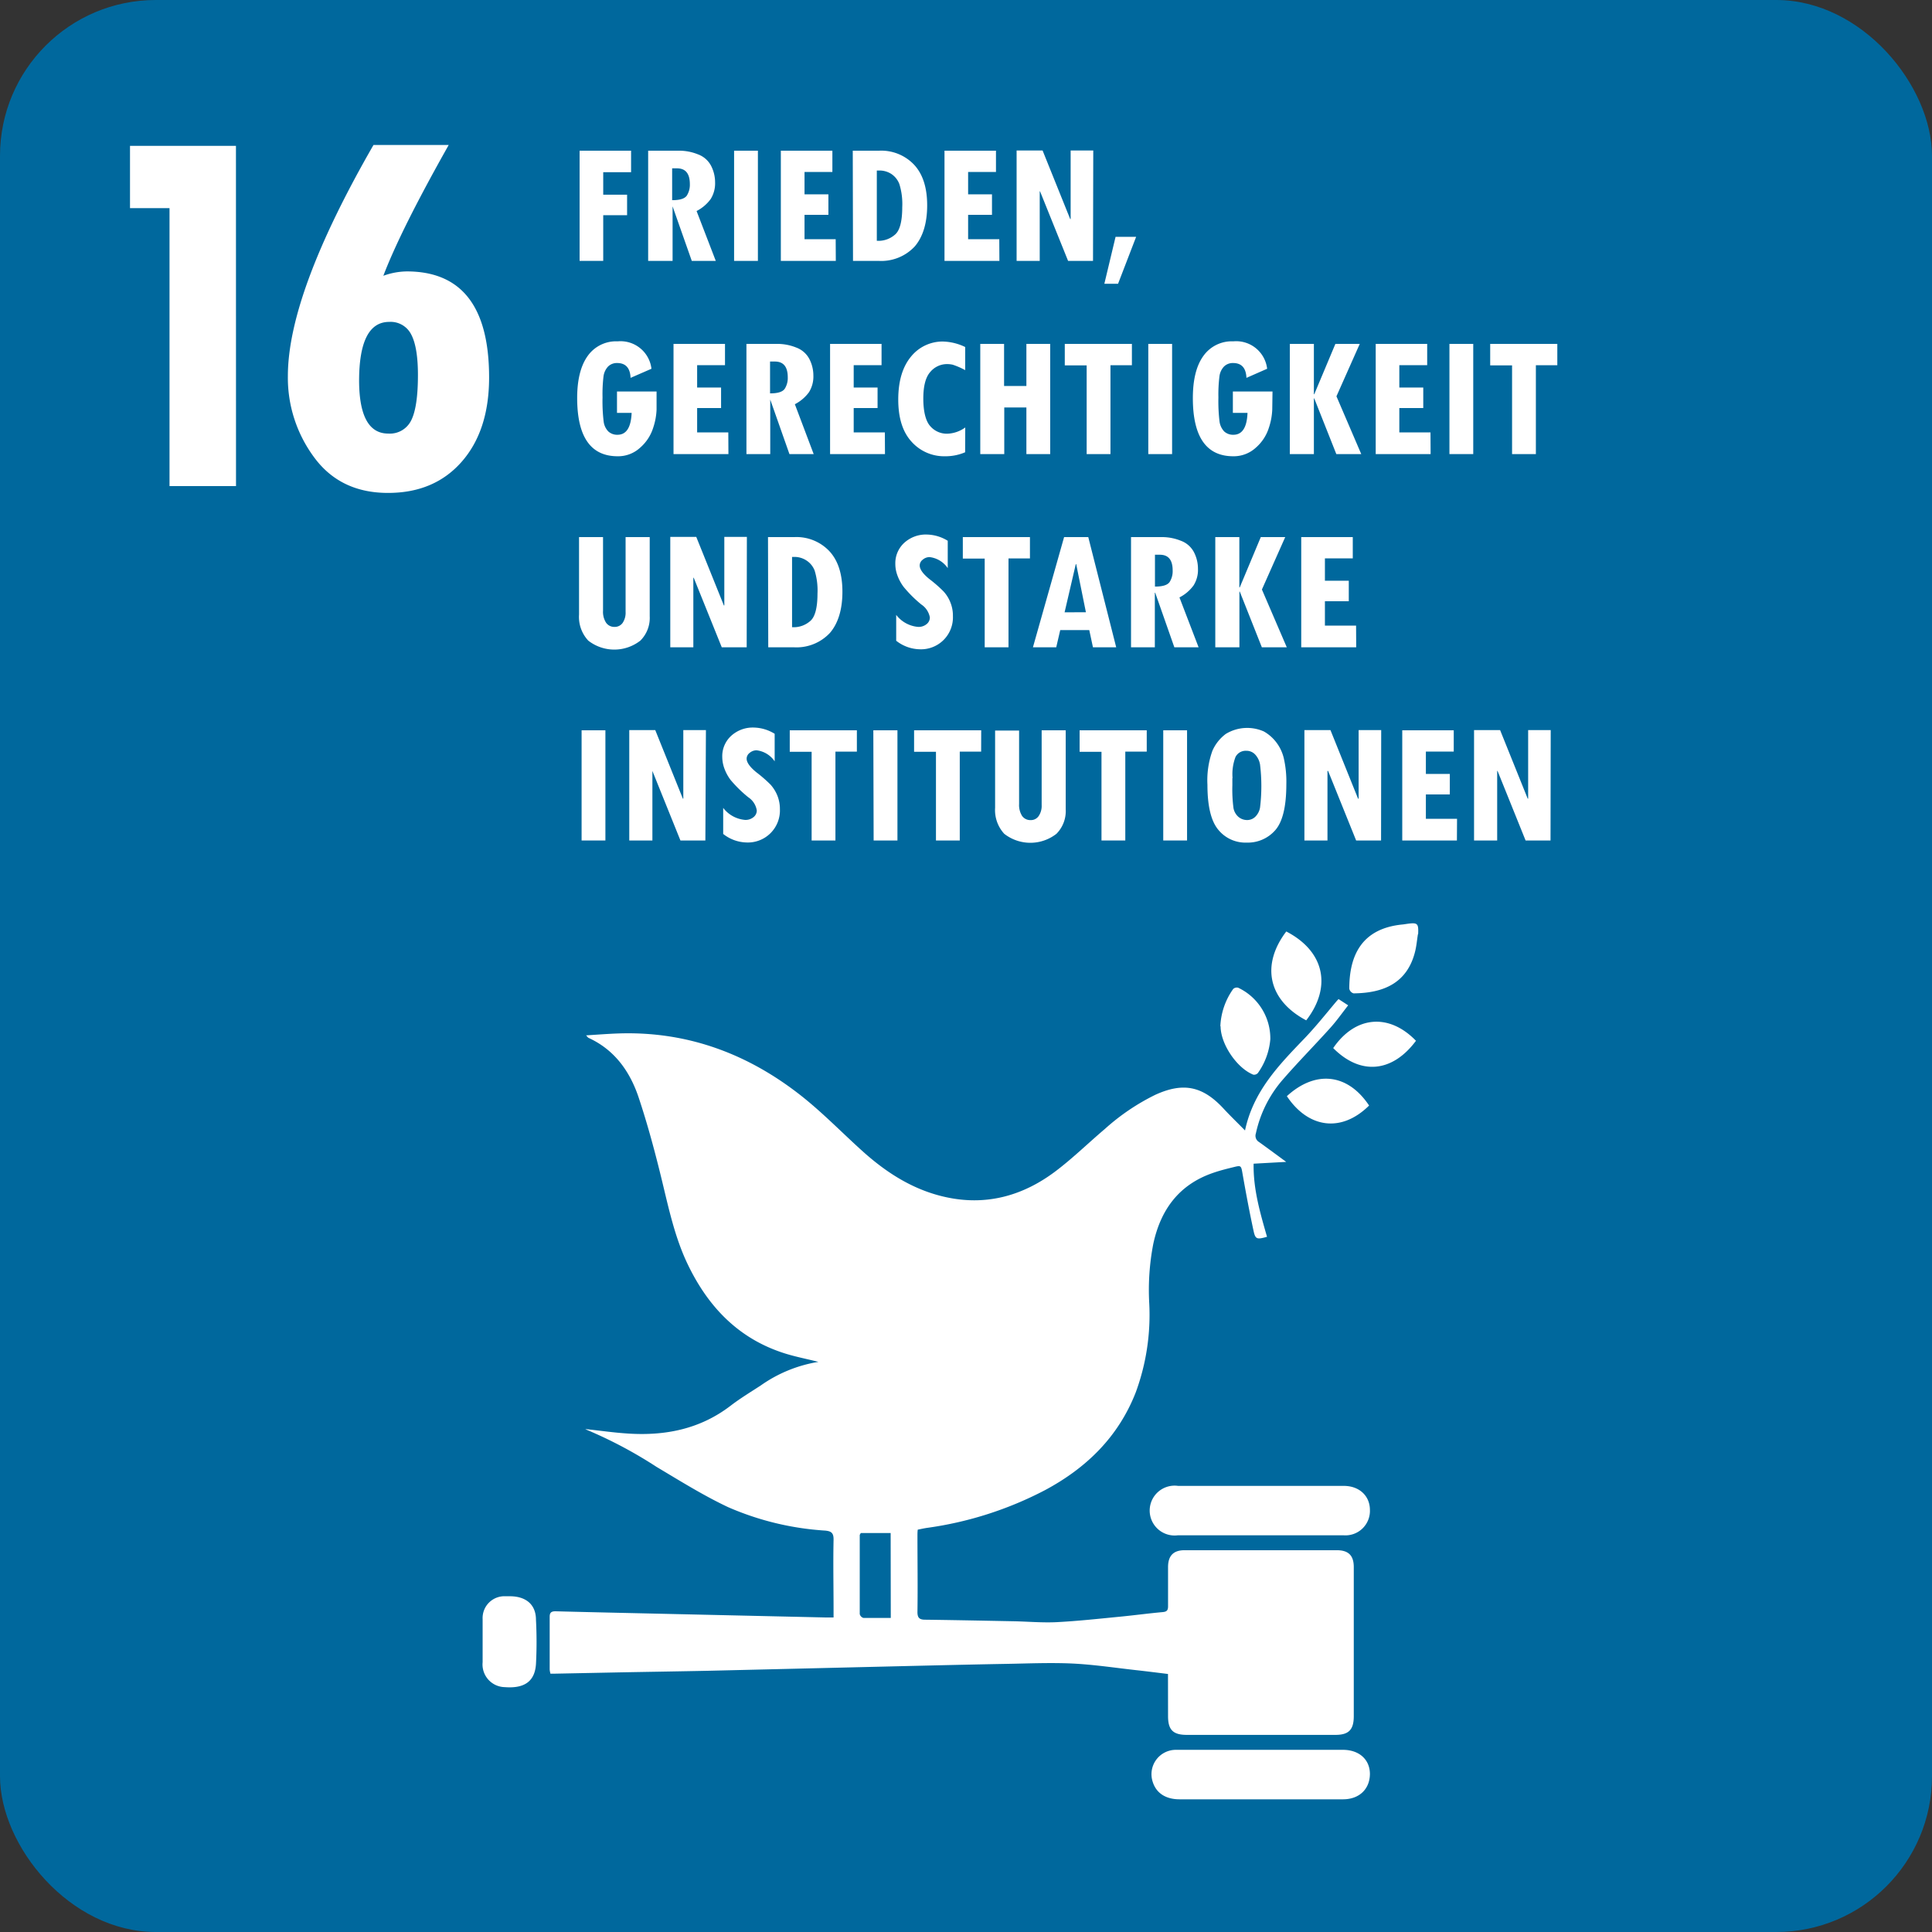 <svg id="content" xmlns="http://www.w3.org/2000/svg" viewBox="0 0 310 310"><rect x="0" y="0" width="310" height="310" fill="#333333" stroke="none"/><defs><style>.cls-1{fill:#00689d;}.cls-2{fill:#fff;}</style></defs><rect class="cls-1" width="310" height="310" rx="25"/><path class="cls-2" d="M187.42,275.37c0,2.19.8,3,3,3h23.87c2.11,0,2.92-.82,2.93-2.95,0-2.69,0-5.38,0-8.06,0-5.31,0-10.61,0-15.92,0-1.87-.87-2.7-2.73-2.7H190.07c-1.78,0-2.64.88-2.65,2.69,0,2.1,0,4.2,0,6.3,0,.66-.2.88-.87.94-2.23.2-4.44.5-6.67.72-3.41.33-6.83.71-10.26.89-2.3.12-4.61-.09-6.92-.14-4.75-.09-9.5-.19-14.25-.25-.89,0-1.25-.27-1.24-1.26.06-4.06,0-8.13,0-12.19,0-.34,0-.67.05-1,.51-.1.95-.2,1.39-.27a57.86,57.86,0,0,0,19.05-6.08c6.64-3.56,11.77-8.56,14.55-15.71a36,36,0,0,0,2.15-14.29,38.9,38.9,0,0,1,.64-9.45c1.18-5.55,4.15-9.6,9.68-11.47,1.07-.37,2.17-.64,3.27-.91s1.16-.26,1.37,1c.54,3.07,1.11,6.14,1.77,9.19.3,1.41.53,1.46,2.17,1-1.09-3.8-2.22-7.61-2.15-11.73l5.23-.29c-1.53-1.12-2.93-2.16-4.35-3.18a1.16,1.16,0,0,1-.52-1.38,19.31,19.31,0,0,1,4.35-8.67c2.46-2.83,5.1-5.5,7.61-8.29,1-1.11,1.87-2.35,2.85-3.6l-1.54-1c-.17.17-.28.29-.39.42-1.68,2-3.27,4-5.05,5.86-4.09,4.26-8.23,8.47-9.57,14.8-1.24-1.26-2.35-2.33-3.4-3.46-3.36-3.66-6.49-4.32-11-2.26a35.26,35.26,0,0,0-8.09,5.48c-2.63,2.23-5.1,4.65-7.84,6.73-5.16,3.92-11,5.61-17.47,4.25-5.23-1.09-9.6-3.85-13.52-7.37-3.17-2.85-6.16-5.93-9.47-8.6-8.71-7-18.63-10.76-29.94-10.33-1.62.06-3.23.19-5,.3.25.26.3.36.39.4,4.14,1.89,6.59,5.31,8,9.43,1.48,4.42,2.69,8.94,3.79,13.48s2.1,9.25,4.19,13.55c3.27,6.76,8.13,11.82,15.45,14.15,1.72.55,3.52.89,5.46,1.38a22.18,22.18,0,0,0-9.23,3.77c-1.64,1.07-3.33,2.09-4.88,3.28-4.89,3.74-10.47,4.84-16.45,4.45-2.25-.14-4.49-.47-6.85-.72a3.56,3.56,0,0,0,.42.2,70.73,70.73,0,0,1,11,5.86c3.78,2.25,7.53,4.6,11.5,6.47a46.1,46.1,0,0,0,15.55,3.76c1,.09,1.39.37,1.37,1.48-.08,3.75,0,7.51,0,11.26v1.2h-1.36l-26.12-.59c-5.71-.13-11.43-.25-17.14-.4-.68,0-.93.22-.93.88,0,2.83,0,5.65,0,8.47a3.88,3.88,0,0,0,.12.66H89l10.53-.21c4.79-.09,9.57-.16,14.36-.26l32.31-.77c5.06-.12,10.12-.24,15.18-.33,3.54-.06,7.09-.22,10.63-.06,3.39.16,6.77.67,10.15,1.05,1.73.19,3.46.41,5.25.63Zm-44.49-15.76c-1.51,0-3,0-4.38,0a.87.87,0,0,1-.6-.62c0-4.23,0-8.46,0-12.68,0-.06.06-.12.17-.33h4.79Zm76.88-17.37a3.93,3.93,0,0,1-4.19,4.11q-13.34,0-26.66,0a4,4,0,1,1,.08-7.93H215.6C218.08,238.41,219.79,240,219.81,242.24Zm0,42.36c0,2.43-1.67,4.1-4.3,4.11-4,0-7.92,0-11.88,0H189.27c-2.23,0-3.76-1-4.32-2.83a3.91,3.91,0,0,1,3.68-5.11c4.58,0,9.16,0,13.74,0H215.5C218.07,280.78,219.78,282.3,219.81,284.6ZM86,259.92A67.64,67.64,0,0,1,86,267c-.15,2.32-1.35,4-5,3.71a3.64,3.64,0,0,1-3.56-4c0-1.1,0-2.2,0-3.31s0-2.4,0-3.61a3.5,3.5,0,0,1,3.72-3.66H82C84.46,256.2,86,257.5,86,259.92Zm141.51-110c-.14.88-.22,1.78-.42,2.64-1.25,5.26-5.19,6.79-9.91,6.83a1,1,0,0,1-.68-.74c0-5.13,1.82-9.7,8.64-10.32l.61-.09C227.46,148,227.63,148.15,227.55,149.87Zm-21.12-.46c6.25,3.24,7.28,9,3.2,14.26C203.47,160.49,202.29,154.81,206.43,149.41Zm-10.58,15.23a11.11,11.11,0,0,1,2.06-6,.85.85,0,0,1,.81-.2,9,9,0,0,1,5.15,8.25,10.9,10.9,0,0,1-2,5.44.83.83,0,0,1-.72.26C198.47,171.4,195.84,167.52,195.85,164.64Zm10.63,11.24c4.5-4.17,9.72-3.82,13.24,1.46C215.2,181.82,209.89,181,206.48,175.88ZM227.2,167c-3.78,5.08-8.89,5.59-13.28,1.17C217.46,163,222.86,162.52,227.2,167Z"/><path class="cls-2" d="M37.87,78H27.2V33.4H20.86v-10h17Z"/><path class="cls-2" d="M61.51,44.25a11.37,11.37,0,0,1,3.76-.7q13.2,0,13.21,17,0,8.53-4.4,13.54t-11.83,5q-7.66,0-11.86-5.73a21.42,21.42,0,0,1-4.2-13q0-13.22,13.74-37.1H72Q64.31,36.89,61.51,44.25Zm.8,25.32A3.81,3.81,0,0,0,66,67.41c.71-1.44,1.06-3.86,1.06-7.24q0-4.47-1.09-6.52a3.69,3.69,0,0,0-3.52-2q-4.83,0-4.83,9.49Q57.66,69.58,62.31,69.57Z"/><path class="cls-2" d="M101.26,27.63H96.79v3.61h3.83v3.29H96.79v7.33H93V24.18h8.26Z"/><path class="cls-2" d="M114.85,41.86H111l-3.08-8.75h0v8.75H104V24.18h5a8,8,0,0,1,3,.59,3.86,3.86,0,0,1,2.11,1.86,5.78,5.78,0,0,1,.63,2.62,4.74,4.74,0,0,1-.71,2.69,6.4,6.4,0,0,1-2.26,1.92Zm-7-9.74c1.24,0,2-.24,2.35-.73a3.23,3.23,0,0,0,.49-1.85c0-1.69-.69-2.53-2.07-2.53h-.77Z"/><path class="cls-2" d="M117.79,24.18h3.82V41.86h-3.82Z"/><path class="cls-2" d="M134.11,41.86h-8.82V24.18h8.27v3.41h-4.47v3.59h3.83v3.29h-3.83v3.91h5Z"/><path class="cls-2" d="M136.83,24.18h4.23a7.26,7.26,0,0,1,5.62,2.26c1.4,1.51,2.09,3.68,2.09,6.51s-.68,5.06-2,6.6a7.35,7.35,0,0,1-5.81,2.31h-4.09Zm3.86,3.18V38.64h.45a4,4,0,0,0,2.39-.93c.82-.62,1.24-2.11,1.24-4.46a10.79,10.79,0,0,0-.46-3.71A3.38,3.38,0,0,0,143,27.9a3.48,3.48,0,0,0-1.84-.54Z"/><path class="cls-2" d="M160.36,41.86h-8.81V24.18h8.26v3.41h-4.47v3.59h3.83v3.29h-3.83v3.91h5Z"/><path class="cls-2" d="M175.38,41.86h-4l-4.5-11.16h-.05V41.86h-3.71V24.15h4.17l4.43,11h.07v-11h3.63Z"/><path class="cls-2" d="M182.3,38l-2.9,7.53h-2.2L179,38Z"/><path class="cls-2" d="M105.35,65.72a10.43,10.43,0,0,1-.54,2.91,7,7,0,0,1-2.07,3.18,5.21,5.21,0,0,1-3.63,1.4q-6.49,0-6.5-9.34c0-2.94.57-5.2,1.69-6.76a5.58,5.58,0,0,1,4.81-2.34,5,5,0,0,1,5.42,4.4l-3.35,1.46c-.07-1.59-.79-2.38-2.16-2.38a2,2,0,0,0-1.45.56,2.85,2.85,0,0,0-.73,1.55,23.94,23.94,0,0,0-.16,3.4,27.37,27.37,0,0,0,.18,3.88,2.76,2.76,0,0,0,.75,1.59,2.09,2.09,0,0,0,1.47.53c1.42,0,2.17-1.17,2.27-3.51H99V62.82h6.35Z"/><path class="cls-2" d="M116.88,72.86h-8.81V55.18h8.26v3.41h-4.47v3.59h3.84v3.29h-3.84v3.91h5Z"/><path class="cls-2" d="M130.56,72.86h-3.89l-3.08-8.75h0v8.75h-3.82V55.18h5a8.06,8.06,0,0,1,3,.59,3.89,3.89,0,0,1,2.11,1.86,5.78,5.78,0,0,1,.63,2.62,4.74,4.74,0,0,1-.71,2.69,6.49,6.49,0,0,1-2.26,1.92Zm-7-9.74c1.24,0,2-.24,2.35-.73a3.23,3.23,0,0,0,.49-1.85c0-1.69-.69-2.53-2.07-2.53h-.77Z"/><path class="cls-2" d="M142,72.86h-8.81V55.18h8.26v3.41h-4.47v3.59h3.83v3.29h-3.83v3.91h5Z"/><path class="cls-2" d="M154.86,72.57a8,8,0,0,1-3.24.64,7,7,0,0,1-5.35-2.33q-2.15-2.34-2.14-6.81t2.12-6.94a6.51,6.51,0,0,1,5-2.33,8.67,8.67,0,0,1,3.62.88v3.71a12,12,0,0,0-2-.87,4.07,4.07,0,0,0-.95-.1,3.49,3.49,0,0,0-2.64,1.25c-.75.83-1.13,2.26-1.13,4.28s.37,3.6,1.1,4.41A3.5,3.5,0,0,0,152,69.59a5.21,5.21,0,0,0,2.88-1Z"/><path class="cls-2" d="M157.29,55.18h3.82v6.75h3.58V55.18h3.82V72.86h-3.82V65.38h-3.55v7.48h-3.85Z"/><path class="cls-2" d="M181.62,58.6h-3.44V72.86h-3.82V58.63h-3.51V55.18h10.77Z"/><path class="cls-2" d="M184.25,55.18h3.82V72.86h-3.82Z"/><path class="cls-2" d="M204.14,65.72a10.43,10.43,0,0,1-.54,2.91,7,7,0,0,1-2.07,3.18,5.25,5.25,0,0,1-3.64,1.4q-6.49,0-6.49-9.34c0-2.94.56-5.2,1.69-6.76a5.58,5.58,0,0,1,4.8-2.34,5,5,0,0,1,5.43,4.4L200,60.63c-.07-1.59-.78-2.38-2.15-2.38a2,2,0,0,0-1.45.56,2.78,2.78,0,0,0-.73,1.55,23.53,23.53,0,0,0-.17,3.4,27.37,27.37,0,0,0,.18,3.88,2.89,2.89,0,0,0,.75,1.59,2.1,2.1,0,0,0,1.48.53c1.41,0,2.17-1.17,2.26-3.51h-2.35V62.82h6.36Z"/><path class="cls-2" d="M218.42,72.86h-4l-3.54-8.93h-.06v8.93h-3.86V55.18h3.86v8.08h.06l3.39-8.08h3.91l-3.74,8.41Z"/><path class="cls-2" d="M229.55,72.86h-8.81V55.18H229v3.41h-4.47v3.59h3.84v3.29h-3.84v3.91h5Z"/><path class="cls-2" d="M232.57,55.18h3.82V72.86h-3.82Z"/><path class="cls-2" d="M249.88,58.6h-3.44V72.86h-3.82V58.63h-3.51V55.18h10.77Z"/><path class="cls-2" d="M104.25,98.87a5.14,5.14,0,0,1-1.5,3.92,6.79,6.79,0,0,1-8.36,0,5.57,5.57,0,0,1-1.48-4.17V86.18h3.85V98a3.21,3.21,0,0,0,.49,1.92,1.6,1.6,0,0,0,1.36.67,1.54,1.54,0,0,0,1.3-.65,2.91,2.91,0,0,0,.47-1.76v-12h3.87Z"/><path class="cls-2" d="M119.81,103.86h-4l-4.5-11.16h-.06v11.16h-3.7V86.15h4.17l4.43,11h.07v-11h3.62Z"/><path class="cls-2" d="M123.23,86.18h4.23a7.26,7.26,0,0,1,5.62,2.26c1.4,1.51,2.09,3.68,2.09,6.51s-.68,5.06-2,6.6a7.33,7.33,0,0,1-5.81,2.31h-4.09Zm3.86,3.18v11.28h.45a4,4,0,0,0,2.39-.93c.82-.62,1.24-2.11,1.24-4.46a10.79,10.79,0,0,0-.46-3.71,3.38,3.38,0,0,0-1.36-1.64,3.48,3.48,0,0,0-1.84-.54Z"/><path class="cls-2" d="M152.07,91.16a4.1,4.1,0,0,0-2.9-1.77,1.68,1.68,0,0,0-1.11.41,1.19,1.19,0,0,0-.49.92c0,.62.51,1.34,1.54,2.18a21.48,21.48,0,0,1,2.29,2,5.69,5.69,0,0,1,1.09,1.75,5.62,5.62,0,0,1,.41,2.19,5.12,5.12,0,0,1-5.33,5.34,6.3,6.3,0,0,1-3.77-1.37V98.66a4.94,4.94,0,0,0,3.54,1.93,2,2,0,0,0,1.33-.44,1.35,1.35,0,0,0,.53-1.08A3.14,3.14,0,0,0,147.84,97,20.16,20.16,0,0,1,145,94.18a7.1,7.1,0,0,1-1-1.84,5.32,5.32,0,0,1-.34-1.87,4.42,4.42,0,0,1,1.43-3.37,5.14,5.14,0,0,1,3.64-1.33,6.65,6.65,0,0,1,3.34,1Z"/><path class="cls-2" d="M165.26,89.6h-3.44v14.26H158V89.63h-3.51V86.18h10.77Z"/><path class="cls-2" d="M179.1,103.86h-3.73l-.59-2.76h-4.66l-.64,2.76h-3.74l5-17.68h3.88Zm-4.86-5.62-1.56-7.73h-.06l-1.8,7.74Z"/><path class="cls-2" d="M192.32,103.86h-3.89l-3.07-8.75h-.06v8.75h-3.82V86.18h5a8,8,0,0,1,3,.59,3.86,3.86,0,0,1,2.11,1.86,5.78,5.78,0,0,1,.63,2.62,4.66,4.66,0,0,1-.71,2.69,6.4,6.4,0,0,1-2.26,1.92Zm-7-9.74c1.24,0,2-.24,2.35-.73a3.23,3.23,0,0,0,.49-1.85c0-1.69-.68-2.53-2.06-2.53h-.78Z"/><path class="cls-2" d="M206.47,103.86h-4l-3.54-8.93h-.06v8.93H195V86.18h3.86v8.08h.06l3.38-8.08h3.92l-3.74,8.41Z"/><path class="cls-2" d="M217.61,103.86h-8.82V86.18h8.27v3.41h-4.47v3.59h3.83v3.29h-3.83v3.91h5Z"/><path class="cls-2" d="M93.32,117.18h3.82v17.68H93.32Z"/><path class="cls-2" d="M113.18,134.86h-4l-4.5-11.16h0v11.16h-3.71V117.15h4.17l4.43,11h.07v-11h3.63Z"/><path class="cls-2" d="M124.3,122.16a4.08,4.08,0,0,0-2.9-1.77,1.71,1.71,0,0,0-1.11.41,1.19,1.19,0,0,0-.49.92c0,.62.52,1.34,1.54,2.18a22.93,22.93,0,0,1,2.3,2,6.09,6.09,0,0,1,1.09,1.75,5.81,5.81,0,0,1,.41,2.19,5.14,5.14,0,0,1-5.34,5.34,6.25,6.25,0,0,1-3.76-1.37v-4.18a4.94,4.94,0,0,0,3.53,1.93,2,2,0,0,0,1.33-.44,1.35,1.35,0,0,0,.53-1.08,3.1,3.1,0,0,0-1.36-2.11,20.76,20.76,0,0,1-2.84-2.78,7.1,7.1,0,0,1-1-1.84,5.56,5.56,0,0,1-.34-1.87,4.42,4.42,0,0,1,1.43-3.37,5.14,5.14,0,0,1,3.64-1.33,6.62,6.62,0,0,1,3.34,1Z"/><path class="cls-2" d="M137.49,120.6h-3.44v14.26h-3.82V120.63h-3.51v-3.45h10.77Z"/><path class="cls-2" d="M140.13,117.18H144v17.68h-3.82Z"/><path class="cls-2" d="M157.43,120.6H154v14.26h-3.82V120.63h-3.51v-3.45h10.77Z"/><path class="cls-2" d="M171,129.87a5.17,5.17,0,0,1-1.49,3.92,6.8,6.8,0,0,1-8.37,0,5.61,5.61,0,0,1-1.47-4.17v-12.4h3.85V129a3.28,3.28,0,0,0,.48,1.92,1.62,1.62,0,0,0,1.37.67,1.51,1.51,0,0,0,1.29-.65,2.91,2.91,0,0,0,.48-1.76v-12H171Z"/><path class="cls-2" d="M184,120.6h-3.44v14.26h-3.82V120.63h-3.51v-3.45H184Z"/><path class="cls-2" d="M186.65,117.18h3.82v17.68h-3.82Z"/><path class="cls-2" d="M193.74,125.93a14,14,0,0,1,.8-5.47,6.74,6.74,0,0,1,2.15-2.7,6.6,6.6,0,0,1,6.09-.4A6.53,6.53,0,0,1,204.7,119a6.77,6.77,0,0,1,1.29,2.65,16.88,16.88,0,0,1,.41,4.18q0,5.34-1.77,7.37a5.85,5.85,0,0,1-4.6,2,5.61,5.61,0,0,1-4.58-2.1C194.31,131.71,193.74,129.31,193.74,125.93Zm4-1.08V126a23,23,0,0,0,.18,3.67,2.47,2.47,0,0,0,.79,1.4,2.15,2.15,0,0,0,1.44.51,1.85,1.85,0,0,0,1.24-.5,2.7,2.7,0,0,0,.79-1.5,28.59,28.59,0,0,0,0-6.91,3.13,3.13,0,0,0-.77-1.59,1.88,1.88,0,0,0-1.42-.61,1.82,1.82,0,0,0-1.75,1A7.78,7.78,0,0,0,197.77,124.85Z"/><path class="cls-2" d="M221.6,134.86h-4l-4.5-11.16H213v11.16H209.3V117.15h4.18l4.43,11H218v-11h3.62Z"/><path class="cls-2" d="M233.77,134.86H225V117.18h8.26v3.41h-4.47v3.59h3.84v3.29h-3.84v3.91h5Z"/><path class="cls-2" d="M248.79,134.86h-4l-4.5-11.16h-.06v11.16h-3.71V117.15h4.18l4.43,11h.07v-11h3.62Z"/></svg>